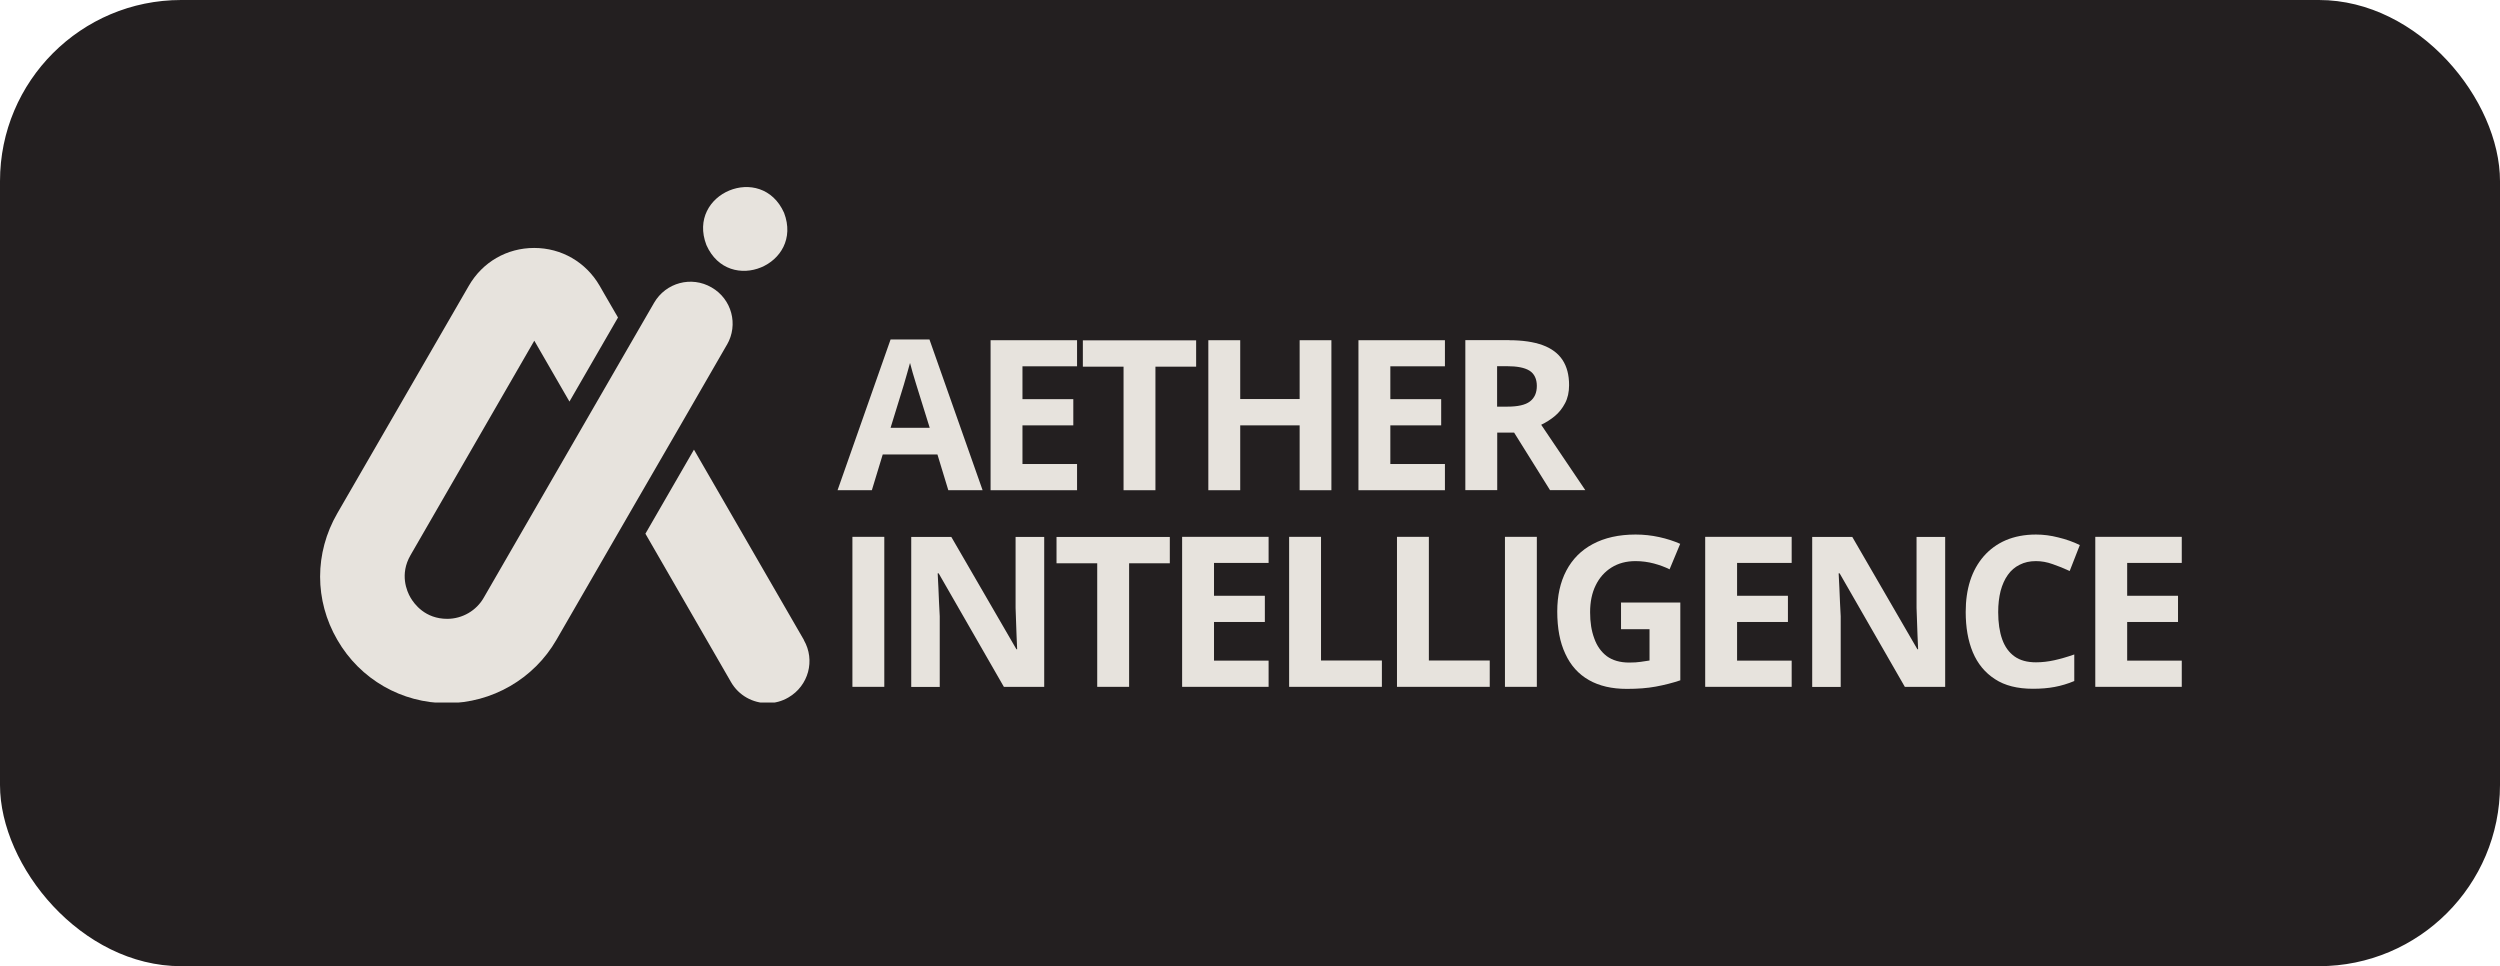 <?xml version="1.0" encoding="UTF-8"?>
<svg id="Layer_1" xmlns="http://www.w3.org/2000/svg" version="1.1" xmlns:xlink="http://www.w3.org/1999/xlink" viewBox="0 0 207 80">
  <!-- Generator: Adobe Illustrator 29.7.1, SVG Export Plug-In . SVG Version: 2.1.1 Build 8)  -->
  <defs>
    <style>
      .st0 {
        fill: none;
      }

      .st1 {
        clip-path: url(#clippath-1);
      }

      .st2 {
        fill: #231f20;
      }

      .st3 {
        clip-path: url(#clippath-2);
      }

      .st4 {
        fill: #e7e3dd;
      }

      .st5 {
        clip-path: url(#clippath);
      }
    </style>
    <clipPath id="clippath">
      <rect class="st0" x="53.27" y="36.95" width="14.07" height="21.22"/>
    </clipPath>
    <clipPath id="clippath-1">
      <rect class="st0" x="26.35" y="20.43" width="34.56" height="37.74"/>
    </clipPath>
    <clipPath id="clippath-2">
      <rect class="st0" x="69.24" y="27.96" width="12.44" height="12.88"/>
    </clipPath>
  </defs>
  <rect class="st2" width="207" height="80" rx="15" ry="15"/>
  <g>
    <g>
      <g class="st5">
        <path class="st4" d="M66.57,53l-9.11-15.77-4.02,6.96,7.09,12.29c.64,1.11,1.81,1.74,3.02,1.74.59,0,1.19-.15,1.73-.47,1.67-.97,2.24-3.08,1.28-4.75Z"/>
      </g>
      <g class="st1">
        <path class="st4" d="M60.18,28.56l-3.86,6.69-4.03,6.96-6.22,10.77c-1.86,3.23-5.34,5.24-9.07,5.24s-7.18-1.96-9.07-5.24c-1.9-3.27-1.9-7.19,0-10.48l10.89-18.84c1.13-1.96,3.15-3.13,5.41-3.13s4.28,1.17,5.42,3.13l.39.68,1.13,1.95-4.02,6.96-2.91-5.04-10.25,17.76c-.91,1.58-.31,2.98,0,3.51.31.53,1.21,1.76,3.04,1.76,1.25,0,2.42-.68,3.03-1.76l8.23-14.25,4.02-6.96,1.85-3.2c.97-1.67,3.09-2.24,4.76-1.27,1.67.96,2.24,3.08,1.27,4.75Z"/>
      </g>
      <path class="st4" d="M58.49,20.29c1.86,4.2,8.07,1.62,6.43-2.67-1.87-4.19-8.08-1.62-6.43,2.67Z"/>
    </g>
    <g class="st3">
      <path class="st4" d="M78.52,40.59l-.9-2.96h-4.53l-.9,2.96h-2.84l4.39-12.48h3.22l4.4,12.48h-2.84ZM76.98,35.42l-.9-2.89c-.06-.19-.13-.44-.23-.74-.09-.31-.18-.62-.28-.93-.09-.31-.16-.58-.22-.81-.06.23-.14.52-.24.86-.1.34-.19.66-.28.97-.09.31-.16.52-.2.65l-.89,2.89h3.24Z"/>
    </g>
    <path class="st4" d="M89.18,40.59h-7.16v-12.42h7.16v2.16h-4.52v2.72h4.21v2.17h-4.21v3.2h4.52v2.18Z"/>
    <path class="st4" d="M95.67,40.59h-2.64v-10.23h-3.37v-2.18h9.38v2.18h-3.37v10.23Z"/>
    <path class="st4" d="M110.24,40.59h-2.63v-5.37h-4.92v5.37h-2.64v-12.42h2.64v4.87h4.92v-4.87h2.63v12.42Z"/>
    <path class="st4" d="M119.64,40.59h-7.16v-12.42h7.16v2.16h-4.52v2.72h4.21v2.17h-4.21v3.2h4.52v2.18Z"/>
    <path class="st4" d="M124.95,28.17c1.12,0,2.05.14,2.79.41.73.27,1.28.68,1.64,1.23.36.55.54,1.24.54,2.08,0,.57-.11,1.07-.33,1.49-.22.42-.5.78-.85,1.07-.35.29-.73.53-1.13.72l3.65,5.41h-2.92l-2.97-4.76h-1.4v4.76h-2.64v-12.42h3.62ZM124.76,30.32h-.8v3.35h.85c.87,0,1.49-.14,1.87-.43.38-.29.57-.72.57-1.29s-.21-1.01-.61-1.26c-.4-.25-1.03-.37-1.88-.37Z"/>
    <path class="st4" d="M70.58,56.87v-12.42h2.64v12.42h-2.64Z"/>
    <path class="st4" d="M86.46,56.87h-3.34l-5.4-9.4h-.08c.02.39.04.79.06,1.19.02.4.03.79.05,1.19.02.39.04.78.06,1.18v5.85h-2.36v-12.42h3.32l5.39,9.3h.06c-.01-.39-.03-.77-.05-1.15-.01-.38-.03-.76-.04-1.14-.01-.38-.03-.76-.04-1.14v-5.87h2.37v12.42Z"/>
    <path class="st4" d="M93.49,56.87h-2.64v-10.23h-3.37v-2.18h9.38v2.18h-3.37v10.23Z"/>
    <path class="st4" d="M105.04,56.87h-7.16v-12.42h7.16v2.16h-4.52v2.72h4.21v2.17h-4.21v3.2h4.52v2.18Z"/>
    <path class="st4" d="M106.74,56.87v-12.42h2.64v10.24h5.04v2.18h-7.68Z"/>
    <path class="st4" d="M115.67,56.87v-12.42h2.64v10.24h5.04v2.18h-7.68Z"/>
    <path class="st4" d="M124.61,56.87v-12.42h2.64v12.42h-2.64Z"/>
    <path class="st4" d="M134.2,49.89h4.93v6.44c-.65.22-1.33.39-2.03.52-.7.13-1.5.19-2.4.19-1.23,0-2.28-.24-3.14-.73-.86-.49-1.51-1.21-1.95-2.17-.45-.95-.67-2.12-.67-3.51,0-1.3.25-2.43.75-3.38.5-.95,1.23-1.69,2.19-2.2.97-.52,2.15-.79,3.55-.79.66,0,1.31.07,1.95.21.64.14,1.22.33,1.74.56l-.88,2.11c-.38-.19-.81-.35-1.29-.48-.49-.13-1-.2-1.53-.2-.77,0-1.43.18-1.99.53-.56.35-1,.84-1.31,1.48-.31.63-.46,1.37-.46,2.22s.11,1.53.34,2.16c.22.63.57,1.12,1.04,1.48.48.35,1.1.53,1.86.53.38,0,.69-.02.95-.06.25-.04.5-.08.73-.11v-2.59h-2.36v-2.19Z"/>
    <path class="st4" d="M148.35,56.87h-7.16v-12.42h7.16v2.16h-4.52v2.72h4.21v2.17h-4.21v3.2h4.52v2.18Z"/>
    <path class="st4" d="M161.06,56.87h-3.34l-5.4-9.4h-.08c.02.39.04.79.06,1.19.02.4.03.79.05,1.19.02.39.04.78.06,1.18v5.85h-2.36v-12.42h3.32l5.39,9.3h.06c-.01-.39-.03-.77-.05-1.15-.01-.38-.03-.76-.04-1.14-.01-.38-.03-.76-.04-1.14v-5.87h2.37v12.42Z"/>
    <path class="st4" d="M168.57,46.46c-.51,0-.95.1-1.34.3-.39.19-.72.47-.98.84-.26.36-.46.81-.6,1.33-.13.52-.2,1.1-.2,1.75,0,.88.11,1.63.33,2.25.22.62.56,1.09,1.02,1.42.46.33,1.05.49,1.78.49.5,0,1.01-.06,1.51-.17.5-.11,1.06-.27,1.66-.48v2.2c-.55.23-1.09.39-1.63.49-.53.1-1.13.15-1.79.15-1.28,0-2.33-.26-3.15-.8-.82-.53-1.43-1.27-1.83-2.22-.4-.96-.59-2.07-.59-3.34,0-.94.12-1.81.37-2.59.25-.78.63-1.45,1.12-2.02.5-.57,1.11-1.02,1.83-1.33.73-.31,1.56-.47,2.5-.47.61,0,1.23.08,1.85.24.63.15,1.22.36,1.78.63l-.84,2.15c-.47-.22-.94-.41-1.41-.57-.47-.17-.93-.25-1.38-.25Z"/>
    <path class="st4" d="M180.65,56.87h-7.16v-12.42h7.16v2.16h-4.52v2.72h4.21v2.17h-4.21v3.2h4.52v2.18Z"/>
  </g>
</svg>